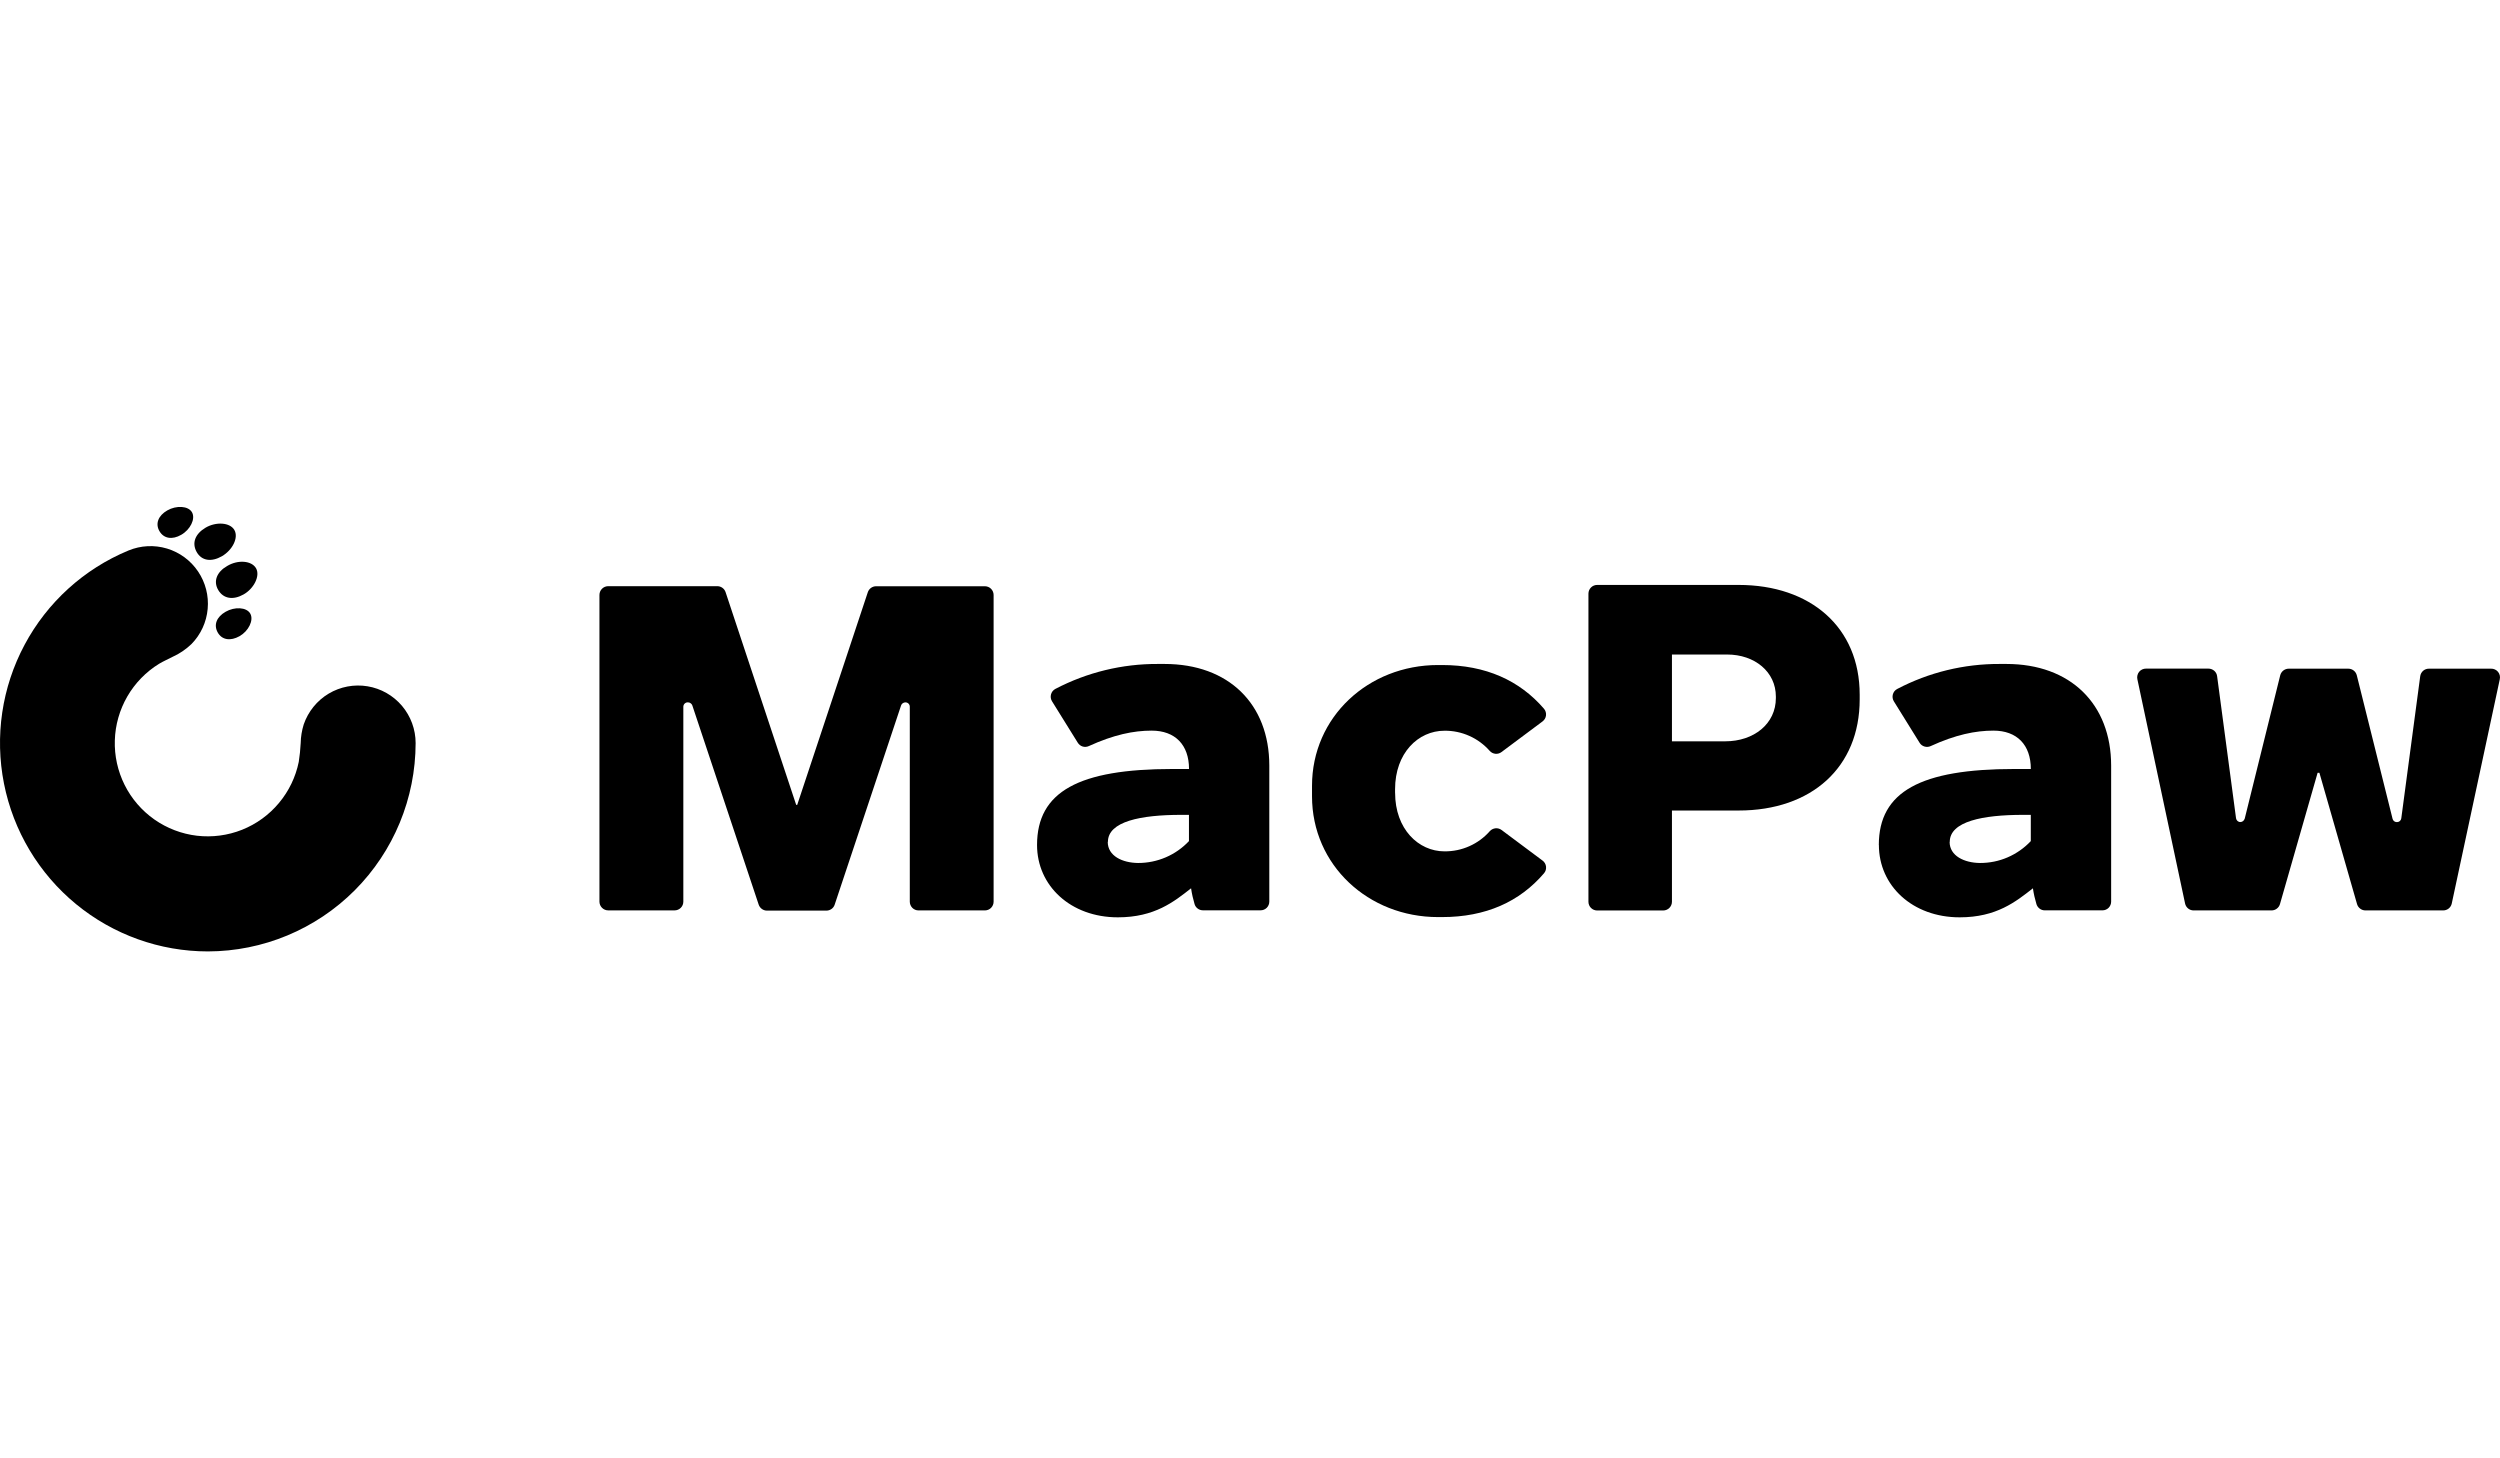 <svg xmlns="http://www.w3.org/2000/svg" fill="none" viewBox="0 0 72 42" height="42" width="72">
<path fill="black" d="M6.545 16.299C6.243 16.47 6.136 16.741 6.286 16.994C6.436 17.247 6.716 17.288 7.014 17.12C7.313 16.953 7.5 16.583 7.373 16.364C7.245 16.145 6.854 16.115 6.545 16.299Z"></path>
<path fill="black" d="M6.497 17.619C6.236 17.768 6.148 17.998 6.271 18.216C6.393 18.433 6.64 18.468 6.899 18.322C7.158 18.175 7.313 17.863 7.209 17.674C7.104 17.484 6.756 17.469 6.497 17.619Z"></path>
<path fill="black" d="M6.39 16.02C6.088 16.192 5.806 16.154 5.662 15.894C5.519 15.634 5.623 15.374 5.921 15.197C6.22 15.021 6.623 15.043 6.75 15.264C6.877 15.486 6.695 15.844 6.39 16.02Z"></path>
<path fill="black" d="M5.22 15.402C4.961 15.552 4.717 15.513 4.592 15.297C4.466 15.082 4.559 14.848 4.818 14.7C5.077 14.551 5.424 14.566 5.53 14.755C5.635 14.944 5.481 15.253 5.22 15.402Z"></path>
<path fill="black" d="M5.988 27.401C4.603 27.401 3.26 26.919 2.189 26.038C1.118 25.157 0.385 23.931 0.115 22.569C-0.155 21.207 0.054 19.794 0.708 18.57C1.361 17.346 2.418 16.386 3.699 15.855C4.051 15.709 4.443 15.688 4.809 15.798C5.174 15.908 5.491 16.141 5.704 16.458C5.918 16.775 6.016 17.156 5.981 17.537C5.947 17.918 5.782 18.275 5.515 18.548C5.354 18.702 5.17 18.828 4.968 18.918C4.842 18.984 4.704 19.044 4.582 19.117C4.203 19.35 3.889 19.674 3.666 20.059C3.444 20.444 3.32 20.878 3.307 21.323C3.293 21.767 3.391 22.209 3.589 22.606C3.788 23.004 4.083 23.346 4.446 23.601C4.81 23.856 5.231 24.017 5.672 24.069C6.113 24.12 6.56 24.061 6.972 23.897C7.385 23.732 7.749 23.468 8.034 23.126C8.319 22.785 8.515 22.379 8.604 21.943C8.632 21.764 8.651 21.583 8.66 21.401C8.663 21.219 8.693 21.038 8.747 20.864C8.875 20.493 9.129 20.178 9.465 19.977C9.802 19.776 10.199 19.701 10.585 19.765C10.972 19.829 11.323 20.029 11.577 20.328C11.83 20.628 11.97 21.008 11.97 21.401C11.968 22.991 11.338 24.516 10.216 25.641C9.094 26.765 7.573 27.398 5.987 27.401H5.988Z"></path>
<path fill="black" d="M25.231 16.884C25.179 16.884 25.127 16.901 25.084 16.932C25.042 16.963 25.01 17.006 24.993 17.056L22.96 23.18H22.93L20.897 17.055C20.881 17.005 20.849 16.961 20.806 16.93C20.763 16.899 20.712 16.882 20.659 16.882H17.515C17.449 16.882 17.385 16.909 17.338 16.956C17.291 17.003 17.264 17.067 17.264 17.134V25.967C17.264 26.034 17.291 26.098 17.338 26.145C17.385 26.192 17.449 26.219 17.515 26.219H19.43C19.496 26.219 19.56 26.192 19.607 26.145C19.654 26.098 19.68 26.034 19.68 25.967V20.353C19.68 20.336 19.684 20.319 19.691 20.303C19.698 20.288 19.707 20.273 19.72 20.262C19.733 20.25 19.747 20.241 19.763 20.235C19.779 20.229 19.796 20.227 19.813 20.228C19.841 20.228 19.868 20.236 19.89 20.253C19.913 20.268 19.93 20.291 19.939 20.317L21.85 26.053C21.867 26.103 21.899 26.147 21.942 26.178C21.984 26.209 22.036 26.226 22.089 26.226H23.8C23.854 26.226 23.904 26.209 23.948 26.178C23.991 26.148 24.023 26.103 24.039 26.053L25.951 20.317C25.959 20.291 25.977 20.268 25.999 20.253C26.022 20.237 26.049 20.228 26.076 20.228C26.11 20.228 26.142 20.241 26.166 20.265C26.189 20.288 26.202 20.32 26.202 20.354V25.969C26.202 26.036 26.229 26.099 26.276 26.147C26.323 26.194 26.387 26.22 26.453 26.22H28.364C28.431 26.22 28.495 26.194 28.542 26.147C28.589 26.099 28.616 26.036 28.616 25.969V17.135C28.616 17.068 28.589 17.005 28.542 16.957C28.495 16.91 28.431 16.884 28.364 16.884H25.23H25.231Z"></path>
<path fill="black" d="M40.179 22.833C40.179 23.878 40.852 24.519 41.601 24.519C41.848 24.521 42.093 24.471 42.318 24.37C42.544 24.27 42.745 24.121 42.908 23.936C42.95 23.89 43.008 23.861 43.07 23.855C43.132 23.849 43.194 23.866 43.244 23.903L44.426 24.785C44.454 24.805 44.477 24.831 44.494 24.861C44.511 24.892 44.523 24.924 44.526 24.959C44.53 24.994 44.526 25.028 44.517 25.061C44.506 25.094 44.49 25.125 44.467 25.151C43.767 25.969 42.793 26.412 41.533 26.412H41.414C39.409 26.412 37.786 24.916 37.786 22.933V22.631C37.786 20.649 39.41 19.153 41.414 19.153H41.533C42.791 19.153 43.767 19.599 44.467 20.412C44.49 20.439 44.506 20.469 44.516 20.503C44.526 20.535 44.529 20.57 44.525 20.605C44.521 20.639 44.51 20.672 44.493 20.701C44.475 20.731 44.452 20.757 44.424 20.778L43.242 21.66C43.192 21.698 43.13 21.715 43.068 21.709C43.006 21.703 42.949 21.674 42.907 21.629C42.743 21.443 42.542 21.294 42.317 21.194C42.091 21.093 41.847 21.042 41.6 21.045C40.845 21.045 40.178 21.686 40.178 22.73V22.832L40.179 22.833Z"></path>
<path fill="black" d="M45.747 17.098C45.747 17.031 45.773 16.967 45.82 16.92C45.867 16.872 45.931 16.846 45.998 16.846H50.072C52.143 16.846 53.559 18.065 53.559 20.007V20.142C53.559 22.096 52.176 23.343 50.072 23.343H48.152V25.97C48.152 26.037 48.125 26.101 48.078 26.148C48.031 26.195 47.967 26.222 47.901 26.222H45.998C45.931 26.222 45.867 26.195 45.82 26.148C45.773 26.101 45.747 26.037 45.747 25.97V17.098ZM49.684 21.35C50.513 21.35 51.145 20.846 51.145 20.104V20.061C51.145 19.352 50.541 18.85 49.739 18.85H48.152V21.35H49.684Z"></path>
<path fill="black" d="M29.867 24.337C29.867 25.509 30.833 26.419 32.194 26.419C33.255 26.419 33.813 25.967 34.303 25.583C34.325 25.736 34.359 25.888 34.403 26.036C34.418 26.089 34.45 26.135 34.494 26.167C34.537 26.2 34.59 26.217 34.644 26.217H36.305C36.372 26.217 36.436 26.191 36.483 26.144C36.53 26.096 36.556 26.033 36.556 25.966V22.049C36.556 20.275 35.385 19.122 33.538 19.122H33.353C32.322 19.116 31.307 19.363 30.394 19.841C30.363 19.858 30.336 19.879 30.315 19.906C30.294 19.933 30.278 19.965 30.269 19.998C30.26 20.032 30.258 20.066 30.263 20.101C30.268 20.135 30.28 20.168 30.299 20.198L31.041 21.392C31.073 21.443 31.122 21.482 31.181 21.5C31.238 21.517 31.301 21.513 31.356 21.488C32.077 21.159 32.648 21.042 33.167 21.042C33.846 21.042 34.244 21.453 34.244 22.147H33.765C31.074 22.147 29.867 22.796 29.867 24.337ZM31.908 24.246C31.908 23.656 32.857 23.468 34.016 23.468H34.242V24.224C34.053 24.424 33.826 24.583 33.574 24.691C33.322 24.799 33.05 24.855 32.776 24.854C32.327 24.849 31.903 24.654 31.903 24.245L31.908 24.246Z"></path>
<path fill="black" d="M54.112 24.337C54.112 25.509 55.078 26.419 56.439 26.419C57.5 26.419 58.058 25.966 58.548 25.583C58.57 25.736 58.604 25.888 58.648 26.036C58.663 26.089 58.695 26.135 58.739 26.168C58.782 26.201 58.835 26.218 58.889 26.218H60.55C60.617 26.218 60.681 26.192 60.728 26.145C60.775 26.097 60.801 26.033 60.801 25.967V22.05C60.801 20.276 59.63 19.122 57.783 19.122H57.595C56.566 19.117 55.551 19.364 54.64 19.842C54.609 19.858 54.582 19.88 54.56 19.907C54.539 19.934 54.523 19.966 54.514 19.999C54.505 20.032 54.503 20.067 54.508 20.102C54.513 20.136 54.525 20.168 54.543 20.198L55.285 21.393C55.317 21.445 55.367 21.483 55.426 21.5C55.484 21.517 55.546 21.514 55.602 21.488C56.321 21.159 56.893 21.042 57.411 21.042C58.09 21.042 58.488 21.453 58.488 22.147H58.01C55.322 22.147 54.11 22.795 54.11 24.336L54.112 24.337ZM56.153 24.246C56.153 23.656 57.104 23.468 58.261 23.468H58.487V24.224C58.299 24.424 58.071 24.583 57.819 24.692C57.568 24.801 57.296 24.855 57.021 24.854C56.577 24.849 56.149 24.654 56.149 24.245L56.153 24.246Z"></path>
<path fill="black" d="M64.647 23.581L65.67 19.45C65.684 19.395 65.715 19.347 65.759 19.312C65.804 19.277 65.858 19.258 65.915 19.258H67.632C67.688 19.258 67.743 19.277 67.787 19.312C67.831 19.346 67.862 19.395 67.876 19.45L68.906 23.582C68.913 23.61 68.929 23.635 68.952 23.652C68.975 23.669 69.003 23.678 69.032 23.677C69.062 23.677 69.092 23.667 69.115 23.647C69.138 23.627 69.153 23.599 69.157 23.569L69.702 19.477C69.71 19.416 69.74 19.36 69.786 19.319C69.832 19.279 69.892 19.257 69.953 19.258H71.743C71.781 19.257 71.818 19.264 71.853 19.28C71.888 19.296 71.918 19.319 71.943 19.349C71.966 19.378 71.984 19.412 71.993 19.449C72.002 19.486 72.002 19.525 71.994 19.562L70.611 26.02C70.599 26.078 70.567 26.129 70.521 26.166C70.476 26.202 70.418 26.221 70.359 26.22H68.125C68.07 26.22 68.017 26.202 67.974 26.169C67.93 26.136 67.898 26.09 67.883 26.038L66.799 22.257H66.747L65.663 26.038C65.648 26.09 65.616 26.137 65.572 26.169C65.529 26.202 65.475 26.22 65.421 26.22H63.181C63.123 26.222 63.066 26.202 63.02 26.166C62.974 26.129 62.942 26.078 62.93 26.02L61.556 19.56C61.548 19.523 61.549 19.484 61.558 19.448C61.567 19.411 61.584 19.376 61.608 19.347C61.632 19.318 61.663 19.294 61.697 19.279C61.732 19.263 61.769 19.255 61.807 19.256H63.602C63.663 19.256 63.723 19.278 63.77 19.318C63.816 19.358 63.846 19.414 63.853 19.475L64.398 23.567C64.403 23.597 64.418 23.625 64.441 23.645C64.464 23.665 64.493 23.676 64.524 23.675C64.552 23.674 64.579 23.664 64.6 23.647C64.622 23.629 64.638 23.606 64.646 23.579L64.647 23.581Z"></path>
</svg>
